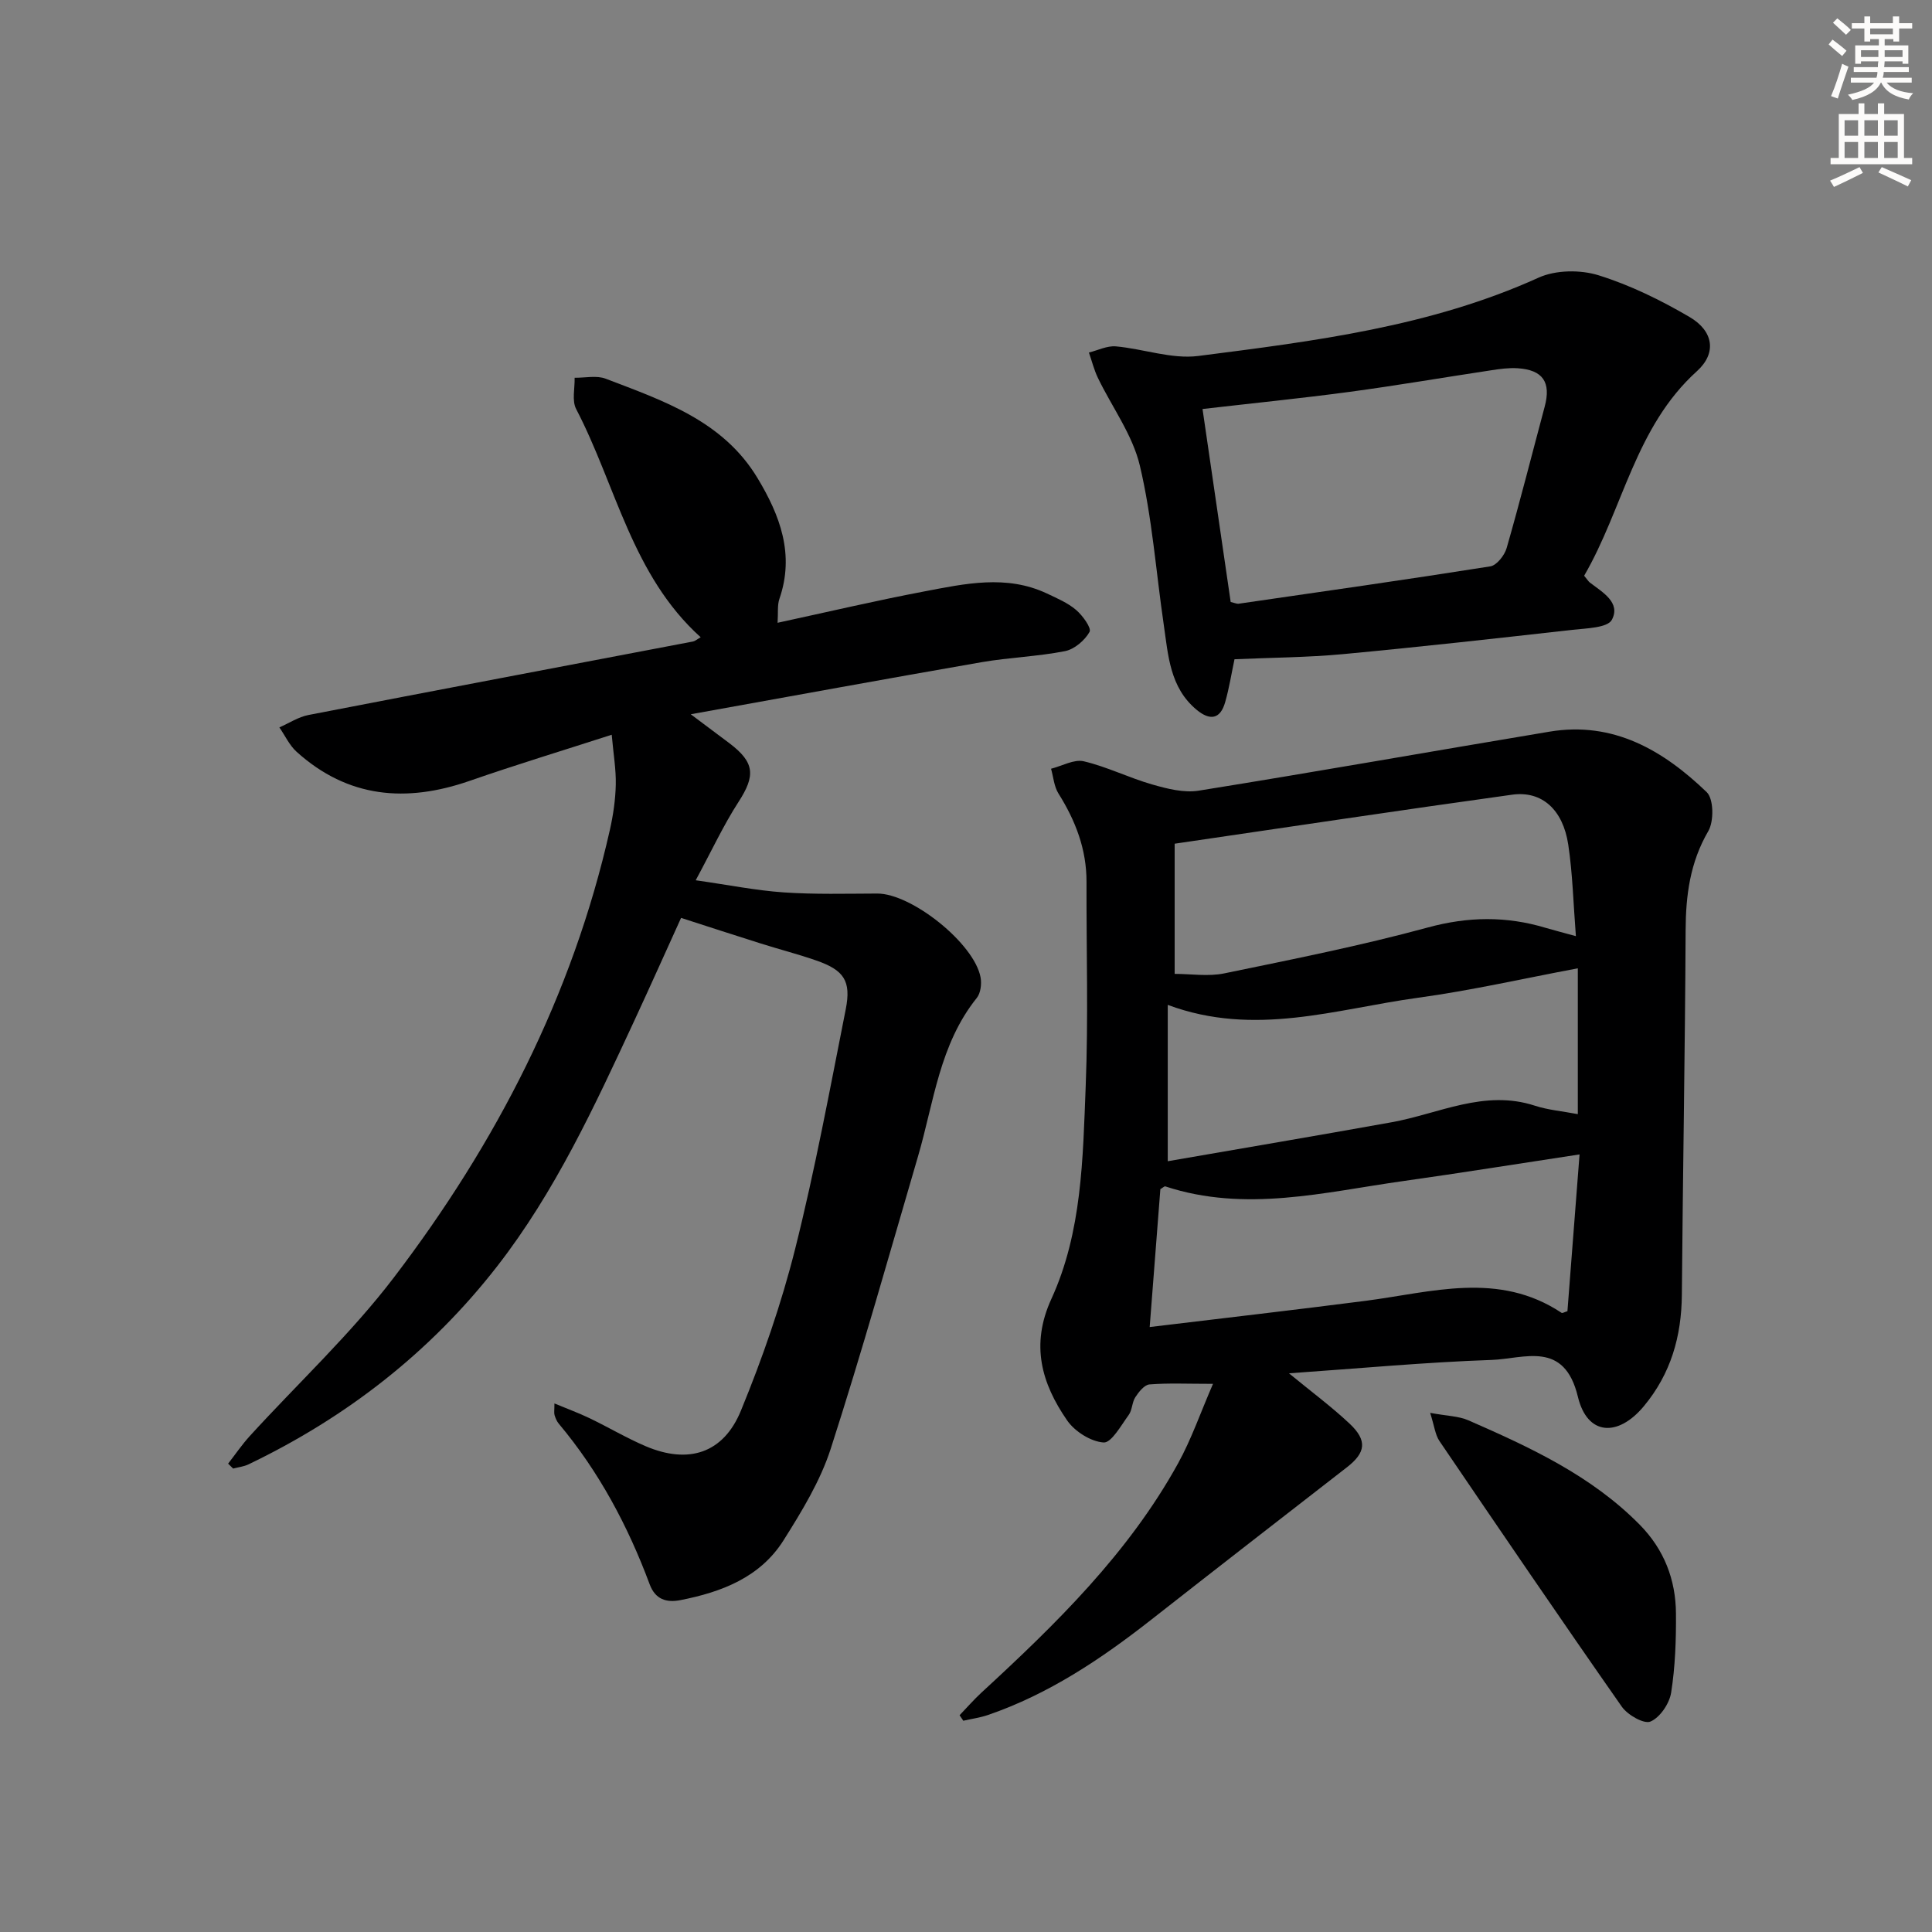 <svg enable-background="new 0 0 400 400" viewBox="0 0 400 400" xmlns="http://www.w3.org/2000/svg"><rect x="0" y="0" width="400" height="400" fill="#808080" stroke="none"/><g fill="#000001"><path d="m266.87 284.33c4.76 3.91 8.87 6.96 12.57 10.44 3.69 3.48 3.32 5.99-.57 9.01-13.51 10.49-27.03 20.98-40.49 31.54-10.39 8.15-21.26 15.44-33.86 19.76-1.64.56-3.39.79-5.08 1.18-.26-.38-.52-.76-.77-1.14 1.49-1.55 2.91-3.18 4.48-4.64 15.47-14.24 30.49-28.89 40.77-47.53 2.75-4.99 4.62-10.45 7.22-16.44-5.35 0-9.28-.19-13.16.12-1.06.09-2.21 1.55-2.92 2.64-.7 1.07-.63 2.67-1.38 3.69-1.57 2.15-3.58 5.8-5.19 5.69-2.66-.18-5.97-2.28-7.56-4.58-5.29-7.66-7.61-15.65-3.25-25.15 6.35-13.86 6.51-29.08 7.1-43.99.56-14.1.13-28.23.17-42.35.02-6.73-2.27-12.66-5.8-18.28-.92-1.46-1.05-3.41-1.54-5.14 2.28-.57 4.76-2.02 6.79-1.54 4.82 1.14 9.35 3.42 14.13 4.79 3.1.89 6.57 1.78 9.64 1.29 24.25-3.89 48.43-8.18 72.65-12.22 13.23-2.2 23.56 3.89 32.54 12.53 1.45 1.4 1.51 6.02.33 8.05-3.79 6.5-4.67 13.3-4.7 20.6-.12 25.13-.58 50.27-.78 75.4-.07 8.63-2.28 16.36-7.87 23.08-5.35 6.43-11.71 6.12-13.65-1.94-2.83-11.78-11.14-7.87-17.89-7.64-13.6.47-27.17 1.74-41.93 2.77zm59.8-83.85c-11.3 2.12-22.14 4.6-33.12 6.1-16.93 2.32-33.79 8.17-51.78 1.47v32.37c15.35-2.66 30.84-5.28 46.3-8.06 9.83-1.76 19.22-6.86 29.7-3.44 2.74.89 5.69 1.14 8.9 1.75 0-10.42 0-20.2 0-30.19zm.36 38.53c-12.61 1.91-24.52 3.83-36.47 5.51-16.37 2.3-32.72 6.57-49.29 1.11-.2-.07-.53.29-1.03.57-.7 9.06-1.42 18.25-2.21 28.55 15.4-1.86 30.03-3.54 44.64-5.42 13.72-1.77 27.56-6.22 40.64 2.48.17.11.58-.15 1.21-.34.82-10.57 1.64-21.24 2.51-32.46zm-.76-45.19c-.53-6.76-.67-12.91-1.58-18.95-1.09-7.25-5.46-11.19-11.6-10.34-23.11 3.2-46.18 6.68-69.89 10.15v26.95c3.36 0 6.94.58 10.26-.1 14.1-2.91 28.26-5.72 42.14-9.5 8.36-2.28 16.27-2.38 24.41.07 1.73.51 3.48.95 6.26 1.72z"/><path d="m145.07 131.94c-14.24-12.83-17.52-31.4-25.79-47.27-.9-1.74-.25-4.28-.31-6.46 2.16.03 4.55-.53 6.44.2 11.94 4.57 24.27 8.7 31.42 20.56 4.65 7.71 7.73 15.79 4.54 25.01-.46 1.33-.24 2.9-.38 4.96 10.37-2.24 20.3-4.58 30.31-6.48 8.47-1.61 17.06-3.54 25.46.42 2.09.99 4.31 1.93 6.03 3.4 1.36 1.16 3.24 3.76 2.79 4.55-.99 1.76-3.13 3.59-5.08 3.98-5.69 1.12-11.56 1.3-17.28 2.29-19.58 3.4-39.12 6.99-60.21 10.78 3.56 2.67 5.77 4.31 7.97 5.97 5.29 3.99 5.46 6.71 1.94 12.15-3.12 4.82-5.55 10.08-8.88 16.25 6.83.97 12.5 2.12 18.22 2.51 6.43.44 12.9.26 19.36.24 7.1-.03 20.12 10.34 21.4 17.37.24 1.34.02 3.22-.77 4.22-7.74 9.62-8.9 21.61-12.19 32.84-5.92 20.21-11.61 40.49-18.07 60.53-2.16 6.68-5.99 12.95-9.77 18.95-4.84 7.67-12.82 10.71-21.35 12.38-2.89.56-5.19-.13-6.36-3.27-4.5-12.08-10.49-23.33-18.82-33.26-.41-.49-.68-1.14-.87-1.76-.14-.45-.03-.97-.03-2.43 2.7 1.12 5.06 1.99 7.31 3.07 3.89 1.87 7.63 4.1 11.6 5.79 8.81 3.74 16.06 1.51 19.7-7.37 4.46-10.86 8.36-22.08 11.22-33.46 4.12-16.39 7.19-33.04 10.48-49.63 1.17-5.89-.37-8.12-6.1-10.11-3.76-1.31-7.63-2.3-11.43-3.5-5.34-1.68-10.66-3.42-16.56-5.32-3.03 6.66-6.31 14.01-9.7 21.32-8.2 17.65-16.37 35.38-28.4 50.84-13.81 17.75-31.19 31.26-51.48 40.99-.97.46-2.1.58-3.16.86-.35-.34-.69-.68-1.04-1.02 1.49-1.91 2.86-3.93 4.49-5.72 9.98-10.94 20.93-21.13 29.86-32.86 21.14-27.74 36.95-58.32 44.69-92.64.69-3.06 1.15-6.23 1.22-9.36.07-3.12-.48-6.25-.84-10.33-10 3.23-19.78 6.2-29.42 9.55-13.11 4.56-25.19 3.56-35.81-6.01-1.5-1.35-2.4-3.36-3.58-5.06 2.01-.88 3.94-2.17 6.04-2.57 26.53-5.14 53.08-10.15 79.63-15.22.43-.1.81-.45 1.56-.87z"/><path d="m327.98 119.2c.74.9.91 1.2 1.17 1.4 2.63 2.02 6.46 4.15 4.57 7.72-.89 1.68-5.3 1.76-8.17 2.08-15.82 1.78-31.64 3.55-47.48 5.03-7.41.69-14.89.72-22.48 1.06-.61 2.87-1.09 5.93-1.93 8.88-1.02 3.61-3.19 3.85-5.93 1.57-5.54-4.61-5.86-11.25-6.79-17.62-1.61-10.99-2.4-22.17-4.95-32.93-1.51-6.38-5.76-12.09-8.68-18.15-.8-1.66-1.25-3.5-1.86-5.25 1.85-.46 3.76-1.43 5.56-1.28 5.72.51 11.57 2.69 17.08 1.99 23.98-3.07 48.03-6.05 70.47-16.22 3.54-1.6 8.62-1.66 12.39-.49 6.56 2.04 12.91 5.16 18.87 8.65 4.91 2.88 5.68 7.44 1.51 11.21-12.79 11.55-15.26 28.42-23.35 42.35zm-79.01-34.52c2.01 13.78 3.93 26.99 5.83 39.96.98.23 1.31.4 1.6.36 17.39-2.52 34.79-4.99 52.15-7.74 1.33-.21 2.96-2.29 3.39-3.81 2.79-9.71 5.26-19.5 7.87-29.25 1.36-5.06-.36-7.63-5.62-7.96-1.8-.11-3.65.14-5.44.42-9.83 1.48-19.63 3.17-29.48 4.49s-19.74 2.31-30.3 3.53z"/><path d="m296.1 292.52c3.51.65 5.9.66 7.91 1.54 12.8 5.6 25.47 11.45 35.49 21.63 5.03 5.11 7.45 11.35 7.49 18.39.04 5.46-.15 10.99-1 16.37-.36 2.26-2.3 5.14-4.28 5.98-1.35.57-4.74-1.37-5.94-3.09-12.75-18.23-25.27-36.62-37.77-55.02-.85-1.28-1.02-3.02-1.9-5.8z"/></g><path d="m378.6 9.2.8-1c.9.7 1.9 1.4 2.9 2.3l-.9 1.1c-1.1-.9-2-1.7-2.8-2.4zm.5 10.7c.9-2.1 1.6-4.3 2.3-6.7.4.2.8.4 1.3.6-.7 2.1-1.5 4.3-2.2 6.6zm.4-15.2.9-.9c1 .8 2 1.6 2.8 2.4l-1 1c-1-.9-1.9-1.8-2.7-2.5zm12.5-1.3h1.2v1.4h2.7v1.1h-2.7v2.7h-1.2v-.5h-1.8v1.3h4.9v3.8h-1.2v-.5h-3.7c0 .4-.1.9-.1 1.2h5.1v1h-5.2c0 .5-.1.9-.2 1.2h6v1h-5.2c1.1 1.3 2.9 2 5.5 2.2-.4.4-.7.8-.9 1.3-2.9-.5-4.8-1.6-5.7-3.5h-.1c-.8 1.7-2.7 2.9-5.9 3.6-.2-.4-.6-.8-.9-1.1 2.8-.6 4.6-1.4 5.4-2.5h-4.8v-1h5.3c.1-.3.2-.7.2-1.2h-4.9v-1h5c0-.4 0-.8.1-1.2h-3.6v.5h-1.2v-3.8h4.9v-1.3h-1.8v.5h-1.2v-2.7h-2.6v-1.1h2.6v-1.4h1.2v1.4h4.7v-1.4zm-6.7 8.4h3.6c0-.4 0-.9 0-1.4h-3.6zm1.9-4.7h4.7v-1.2h-4.7zm6.7 3.3h-3.7v1.4h3.7z" fill="#fcfbfa"/><path d="m384.7 21.4h1.3v2.2h2.8v-2.2h1.3v2.2h4.1v9.1h1.7v1.3h-16.9v-1.3h1.7v-9.1h4.1v-2.2zm.3 13.2.7 1.2c-1.8.9-3.8 1.9-6 2.9-.2-.4-.5-.8-.8-1.3 2.4-1 4.4-2 6.1-2.8zm-3.1-6.5h2.8v-3.2h-2.8zm0 4.6h2.8v-3.3h-2.8zm4.1-4.6h2.8v-3.2h-2.8zm0 4.6h2.8v-3.3h-2.8zm3.6 1.9c2.1.9 4.1 1.8 6.1 2.7l-.7 1.3c-2.2-1.1-4.2-2-6.1-2.9zm3.3-9.7h-2.8v3.2h2.8zm-2.8 7.8h2.8v-3.3h-2.8z" fill="#fcfbfa"/></svg>